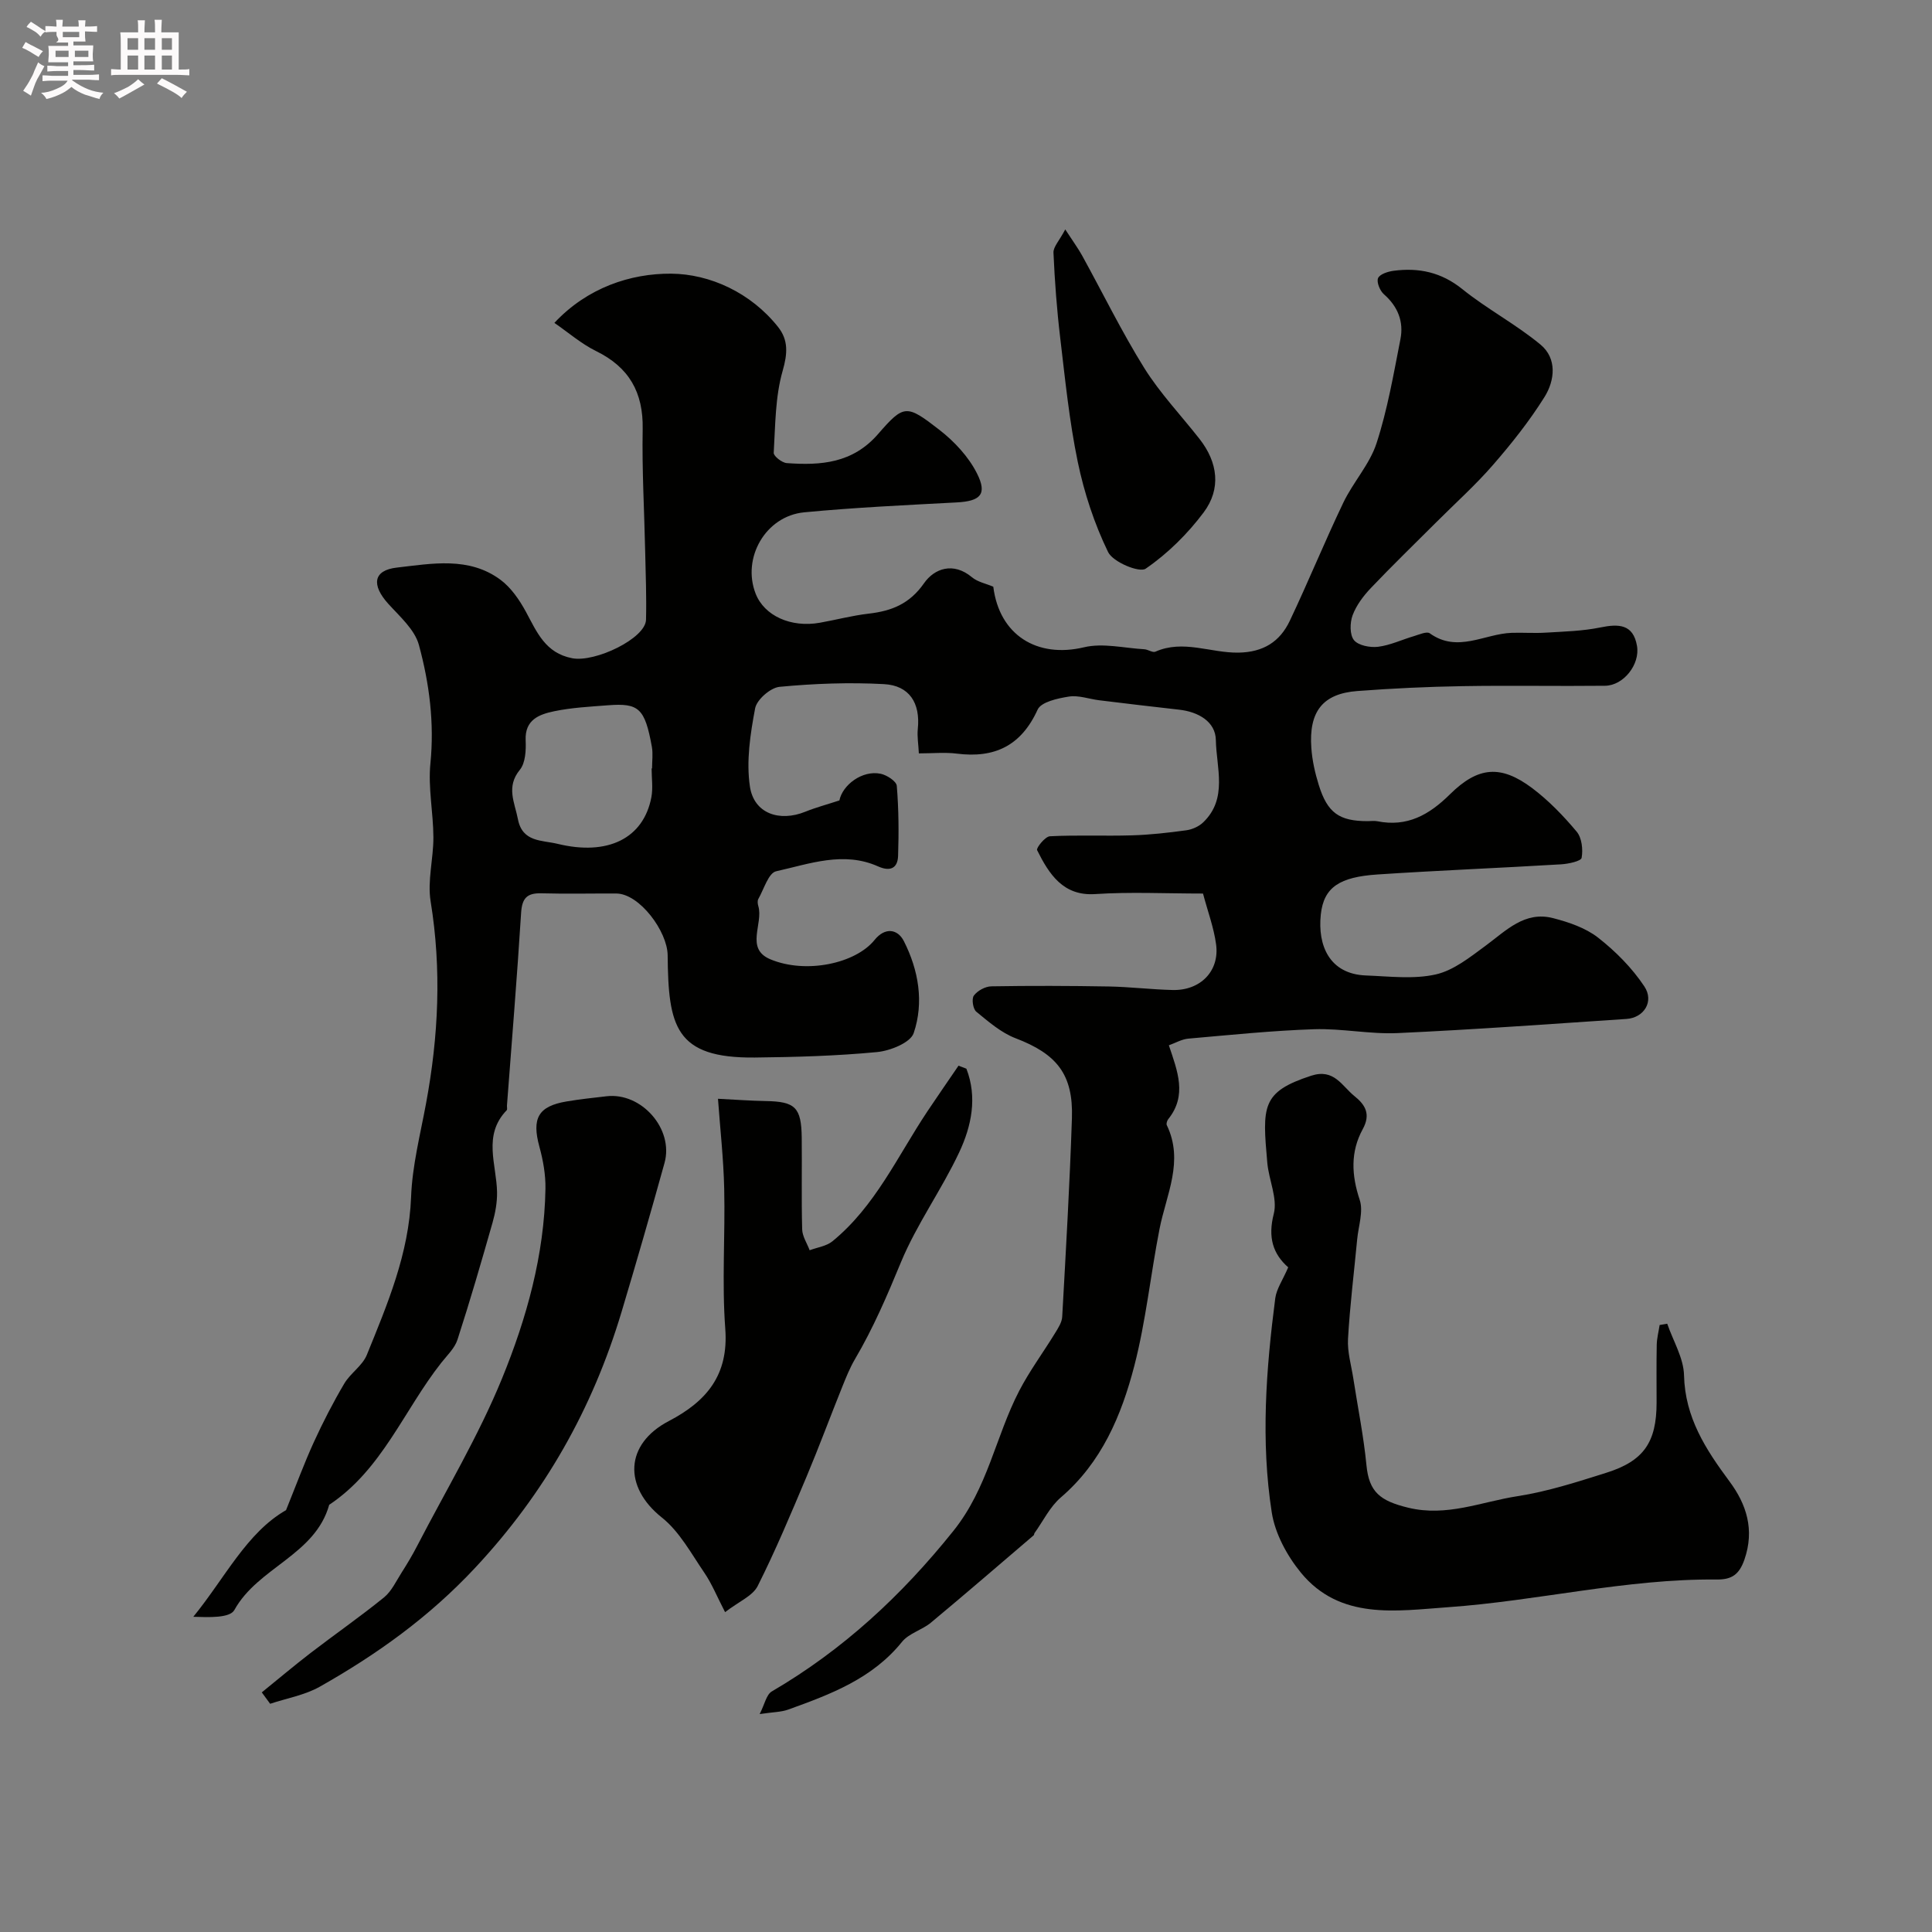 <svg enable-background="new 0 0 400 400" viewBox="0 0 400 400" xmlns="http://www.w3.org/2000/svg"><rect x="0" y="0" width="400" height="400" fill="#808080" stroke="none"/><path d="m6.8 9.5c.6.3 1.3.7 2.1 1.1-.4.4-.7.8-.9 1.2-.7-.4-1.3-.8-1.8-1.1s-1.1-.6-1.6-.8c.2-.4.5-.8.7-1.2.4.2.8.5 1.5.8zm.9 6.9c-.3.6-.5 1.1-.7 1.7s-.4 1.1-.6 1.7c-.6-.4-1.1-.7-1.6-1 .7-1 1.2-1.8 1.5-2.4.3-.5.6-1.1.8-1.7.3-.6.5-1.2.8-1.8.3.3.8.6 1.3.8-.7 1.3-1.2 2.2-1.5 2.7zm.1-11c.4.3 1 .7 1.7 1.1-.5.2-.8.6-1.1 1.1-.5-.6-1-1-1.4-1.2s-.9-.6-1.5-.8c.2-.4.5-.7.9-1.1.5.3.9.6 1.4.9zm10.5 13.1c1 .4 2 .6 3.1.7-.4.4-.7.8-.8 1.3-.9-.2-1.9-.6-3-.9-1-.4-2-.9-2.8-1.6-.5.4-1.1.9-1.9 1.3s-1.9.9-3.3 1.2c-.1-.3-.5-.8-1.1-1.3 1 0 2.1-.3 3.2-.8 1.2-.5 1.9-1 2.3-1.7h-3.2c-.4 0-1 0-2 .1v-1.2c1 0 1.7.1 2 .1h3.3v-1h-2.3c-.2 0-.9 0-2 .1v-1.2c1.2 0 1.9.1 2 .1h2.3v-.8h-4.1c0-.7.1-1.2.1-1.6 0-.5 0-1.1-.1-1.8h4.1v-.7h-2.5c1-.6.1-1.1.1-1.6v-.6h-.5c-.4 0-1 0-1.8.1v-1.3c1.2 0 1.9.1 2.1.1h.2c0-.3 0-.8-.1-1.4h1.4c0 .6-.1 1-.1 1.4h3.4c0-.4 0-.8-.1-1.3h1.5c0 .4-.1.9-.1 1.3.7 0 1.5 0 2.5-.1v1.2c-1 0-1.8-.1-2.5-.1v.6c0 .3 0 .8.1 1.5h-2.5v.8h4.1c0 .7-.1 1.3-.1 1.8s0 1 .1 1.5h-4.1v.8h1.4c.8 0 1.8 0 2.9-.1v1.2c-1 0-1.9-.1-2.8-.1h-1.5v1h3.2c.3 0 1 0 2.1-.1v1.2c-1.1 0-1.8-.1-2.1-.1h-3.4l-.1.1c1.4 1 2.4 1.5 3.4 1.9zm-4.1-6.7v-1.3h-2.7v1.3zm2.2-4.1v-1.1h-3.4v1.1zm1.9 4.1v-1.3h-2.8v1.3z" fill="#fcfafa"/><path d="m37 6.7v2.3 5.4c1 0 1.8 0 2.2-.1v1.3c-.6 0-1.5-.1-2.5-.1h-11.9c-.7 0-1.3 0-1.8.1v-1.3c.5 0 1.1.1 2 .1v-5.2c0-1 0-1.8-.1-2.5h3.7c0-1.3 0-2.1-.1-2.5h1.5c0 .4-.1 1.3-.1 2.5h2.2c0-1.2 0-2.1-.1-2.6h1.5c0 .4-.1 1.3-.1 2.6zm-12.3 13.7c-.3-.4-.7-.8-1.1-1.1 1.1-.4 2.1-.9 2.9-1.3.8-.5 1.5-1 2.1-1.6.4.4.9.8 1.3 1.1-2.5 1.4-4.2 2.4-5.2 2.9zm3.9-10.1v-2.4h-2.2v2.4zm0 4.1v-2.9h-2.2v2.9zm3.5-4.1v-2.4h-2.2v2.4zm0 4.1v-2.9h-2.2v2.9zm.4 2.9 1-1.1c.6.3 1.4.7 2.5 1.3s2 1.1 2.7 1.5c-.4.4-.8.8-1.1 1.3-.8-.8-2.5-1.7-5.1-3zm3.1-7v-2.4h-2.1v2.4zm0 4.1v-2.9h-2.1v2.9z" fill="#fcfafa"/><g fill="#010100"><path d="m242 216.42c1.81 5.38 3.81 10.38-.12 15.28-.25.31-.45.94-.31 1.24 3.6 7.47-.1 14.37-1.5 21.49-1.85 9.43-2.82 19.07-5.22 28.35-2.66 10.25-6.75 19.99-15.22 27.25-2.26 1.94-3.66 4.89-5.45 7.39-.09.13-.06.36-.17.45-7.07 6.04-14.11 12.12-21.26 18.07-1.84 1.53-4.56 2.21-6 3.99-6.16 7.64-14.82 10.87-23.56 14.02-1.46.53-3.12.51-5.91.93 1.04-2.02 1.38-4.03 2.52-4.69 14.73-8.61 26.83-19.81 37.57-33.21 7.15-8.91 8.74-19.54 13.63-28.99 2.15-4.15 4.97-7.95 7.42-11.95.65-1.06 1.44-2.26 1.5-3.44.76-13.69 1.56-27.39 2.01-41.1.3-9.1-3.17-13.3-11.66-16.54-2.99-1.14-5.61-3.43-8.14-5.5-.69-.56-1-2.67-.5-3.34.75-1.01 2.36-1.89 3.62-1.91 8.1-.14 16.2-.11 24.31.03 4.42.08 8.83.63 13.25.73 5.73.13 9.71-3.93 8.97-9.44-.47-3.49-1.74-6.87-2.71-10.53-7.72 0-15.06-.37-22.35.11-6.6.43-9.52-4.12-12-9.1-.22-.45 1.67-2.82 2.65-2.87 5.65-.29 11.33-.02 16.99-.19 3.76-.11 7.53-.54 11.26-1.05 1.23-.17 2.61-.79 3.5-1.65 5.12-4.93 2.71-11.31 2.61-17.01-.06-3.84-3.64-5.87-7.62-6.31-5.52-.61-11.04-1.28-16.55-1.95-2.1-.26-4.26-1.08-6.26-.76-2.31.36-5.75 1.11-6.47 2.7-3.41 7.49-8.91 10.1-16.74 9.11-2.44-.31-4.95-.05-7.85-.05-.09-1.87-.38-3.48-.22-5.06.56-5.36-1.74-9-7.01-9.28-7.18-.39-14.44-.12-21.61.56-1.88.18-4.72 2.65-5.06 4.46-1 5.3-1.86 10.92-1.08 16.17.83 5.61 6.12 7.4 11.49 5.22 2.15-.87 4.42-1.47 7.04-2.33.63-3.17 4.7-6.32 8.55-5.52 1.28.27 3.25 1.55 3.33 2.5.4 4.81.43 9.67.27 14.5-.09 2.59-1.65 3.29-4.14 2.18-7.15-3.2-14.2-.53-21.11 1.01-1.58.35-2.53 3.7-3.68 5.72-.22.38-.15 1.02-.01 1.48 1.09 3.65-2.79 8.81 2.49 11.02 7.41 3.1 17.66.86 21.57-3.99 2.16-2.69 4.78-2.32 6.08.24 3.04 5.99 4.19 12.67 2.03 19.03-.67 1.99-4.86 3.67-7.59 3.93-8.39.8-16.85 1.04-25.29 1.13-16.57.17-17.92-6.51-18.06-21.19-.05-4.9-5.81-12.75-10.65-12.77-5.17-.02-10.34.1-15.5-.04-2.98-.08-4 1.02-4.19 4.05-.83 13.3-1.93 26.59-2.93 39.89-.02.33.11.8-.06.98-5 5.18-2.08 11.22-1.99 16.99.03 2.08-.36 4.24-.93 6.26-2.31 8.11-4.66 16.21-7.26 24.23-.57 1.78-2.15 3.26-3.36 4.8-7.73 9.8-12.26 22.13-23.2 29.4-2.92 10.44-14.73 12.92-19.64 21.79-.94 1.69-5.27 1.5-8.5 1.4 6.52-7.99 11.06-17.43 19.2-22.08 2.08-5.14 3.75-9.69 5.76-14.09 1.89-4.13 3.98-8.19 6.29-12.1 1.27-2.16 3.77-3.71 4.68-5.96 4.27-10.52 8.72-20.96 9.16-32.68.24-6.47 1.9-12.91 3.09-19.33 2.59-13.91 3.25-27.79.96-41.86-.7-4.29.59-8.86.57-13.3-.02-5.09-1.12-10.25-.62-15.26.84-8.42-.22-16.6-2.38-24.55-.87-3.19-3.96-5.89-6.35-8.53-3.5-3.88-3.14-6.93 1.79-7.49 7.23-.82 14.91-2.32 21.44 2.52 2.21 1.64 3.95 4.19 5.29 6.66 2.27 4.2 4.01 8.52 9.57 9.59 4.76.91 15.18-4.1 15.28-7.96.12-4.68-.07-9.37-.17-14.05-.18-8.48-.68-16.96-.52-25.44.14-7.6-2.82-12.8-9.66-16.15-3.03-1.49-5.67-3.79-8.62-5.83 6.82-7.31 15.82-10.25 24.16-10.19 8.05.06 16.5 3.93 22.14 11.02 2.16 2.72 1.99 5.5.96 9.1-1.55 5.4-1.51 11.28-1.85 16.97-.04.68 1.71 2.06 2.7 2.13 7.05.51 13.64.05 18.91-6.02 5.38-6.2 5.9-6.13 12.71-.85 3.09 2.4 6.02 5.55 7.76 9 2.19 4.34.71 5.75-4.19 6.01-10.53.56-21.08 1.05-31.57 2.05-8.02.77-12.95 9.46-10.06 16.85 1.79 4.57 7.29 7.08 13.3 6.01 3.37-.6 6.7-1.49 10.09-1.88 4.75-.55 8.47-2 11.48-6.31 2.12-3.04 6.05-4.46 9.91-1.23 1.18.99 2.92 1.32 4.42 1.96 1.25 10.02 9.06 14.86 18.79 12.54 3.9-.93 8.29.17 12.46.41.79.04 1.74.76 2.32.5 5.76-2.55 11.45.29 17.18.2 5.16-.08 8.58-2.26 10.63-6.57 3.84-8.09 7.22-16.39 11.08-24.46 2.03-4.25 5.46-7.94 6.89-12.33 2.27-6.97 3.52-14.29 4.94-21.51.72-3.63-.51-6.78-3.41-9.32-.83-.73-1.56-2.51-1.22-3.34.35-.83 2.06-1.38 3.24-1.53 5.22-.68 9.87.3 14.21 3.8 5.14 4.14 11.1 7.27 16.18 11.48 3.47 2.87 2.98 7.42.83 10.86-3.11 4.97-6.81 9.63-10.66 14.06-3.64 4.19-7.81 7.93-11.75 11.87-4.53 4.53-9.13 8.98-13.54 13.62-1.55 1.63-3.01 3.57-3.78 5.64-.57 1.54-.61 4.04.29 5.15.91 1.11 3.34 1.57 4.99 1.37 2.53-.32 4.94-1.48 7.43-2.21 1.08-.32 2.64-1.03 3.27-.58 5.76 4.14 11.36.07 17-.1 2.35-.07 4.71.11 7.06-.04 3.76-.23 7.58-.32 11.24-1.07 3.81-.78 6.82-.71 7.6 3.81.67 3.85-2.8 8.22-6.6 8.26-9.83.11-19.67-.09-29.5.08-7.27.12-14.55.46-21.8 1.01-7.15.54-10.07 4.23-9.52 11.8.18 2.57.76 5.16 1.53 7.63 1.8 5.81 4.24 7.51 10.13 7.51.67 0 1.36-.11 2 .02 6.18 1.24 10.72-1.31 15.05-5.59 5.86-5.79 10.55-6.09 16.97-1.3 3.43 2.57 6.49 5.75 9.25 9.04 1.07 1.27 1.34 3.69 1.03 5.42-.12.7-2.75 1.26-4.27 1.35-12.66.76-25.35 1.26-38 2.1-7.79.52-11.12 2.6-11.73 8.28-.69 6.41 1.78 12.34 9.34 12.63 4.83.18 9.84.82 14.44-.21 3.71-.83 7.13-3.59 10.34-5.95 4.24-3.12 8.07-7.23 13.97-5.71 3.26.84 6.73 2.02 9.32 4.04 3.63 2.84 7.03 6.27 9.57 10.09 2.09 3.14-.1 6.5-3.68 6.74-15.8 1.05-31.59 2.21-47.4 2.93-5.74.26-11.55-.99-17.3-.8-8.7.29-17.38 1.19-26.06 1.95-1.35.13-2.66.9-4 1.38zm-107.09-57.33h.09c0-1.5.22-3.03-.04-4.48-1.45-7.99-2.7-9.08-9.08-8.59-3.75.29-7.55.48-11.21 1.25-3.02.64-6.03 1.73-5.84 6 .09 2.05-.03 4.68-1.2 6.11-2.9 3.54-1.07 6.76-.4 10.22.92 4.8 4.97 4.32 8.22 5.11 10.39 2.53 17.78-1.12 19.41-9.65.36-1.93.05-3.98.05-5.97z"/><path d="m266.71 262.39c-3.16-2.78-4.24-6.2-2.99-11.08.82-3.19-1.02-7-1.34-10.57-1.03-11.68-1.25-14.65 9.07-18.02 4.78-1.56 6.36 2.12 8.99 4.23 2.26 1.81 3.39 3.75 1.7 6.83-2.56 4.67-2.34 9.5-.63 14.63.8 2.4-.26 5.43-.52 8.17-.65 6.88-1.51 13.75-1.9 20.64-.15 2.72.69 5.49 1.11 8.24.92 5.97 2.13 11.9 2.71 17.9.54 5.57 2.84 7.38 8.63 8.79 8 1.95 15.18-1.23 22.64-2.38 6.22-.96 12.32-2.94 18.36-4.84 7.8-2.44 10.43-6.35 10.44-14.52 0-4-.05-8 .03-11.99.03-1.37.39-2.72.6-4.09.52-.09 1.05-.18 1.57-.27 1.22 3.56 3.4 7.1 3.48 10.69.21 8.76 4.51 15.35 9.42 21.97 3.52 4.74 5.22 10 3.09 16.16-1.08 3.11-2.63 4.17-5.7 4.14-18.79-.18-37.1 4.43-55.72 5.74-10.63.75-22.29 2.72-30.4-7.14-2.88-3.51-5.37-8.11-6.05-12.51-2.29-14.75-1.18-29.59.73-44.33.27-1.96 1.56-3.78 2.68-6.39z"/><path d="m200.08 221.26c2.3 5.92 1.06 11.89-1.48 17.3-3.65 7.78-8.81 14.89-12.08 22.8-2.83 6.86-5.72 13.6-9.48 19.99-1.07 1.81-1.86 3.79-2.65 5.75-2.5 6.21-4.82 12.48-7.41 18.65-3.21 7.61-6.4 15.25-10.11 22.62-1.04 2.06-3.89 3.2-6.75 5.41-1.64-3.16-2.71-5.84-4.3-8.17-2.72-3.98-5.14-8.52-8.8-11.43-7.95-6.32-7.69-15.19 1.46-19.97 7.8-4.08 12.4-9.5 11.68-19.11-.72-9.6 0-19.3-.22-28.95-.14-6.23-.84-12.44-1.29-18.66 3.77.19 6.82.42 9.87.47 6.12.1 7.39 1.29 7.47 7.59.07 6.32-.08 12.65.09 18.97.04 1.46 1.01 2.89 1.55 4.33 1.59-.6 3.48-.84 4.72-1.86 8.85-7.23 13.47-17.6 19.62-26.84 2.13-3.19 4.32-6.34 6.48-9.51.54.22 1.09.42 1.63.62z"/><path d="m54.2 350.39c3.36-2.72 6.66-5.51 10.09-8.15 5.05-3.88 10.28-7.51 15.22-11.52 1.57-1.28 2.51-3.37 3.65-5.15 1.14-1.79 2.23-3.61 3.2-5.49 5.96-11.52 12.69-22.72 17.58-34.68 5.09-12.45 8.76-25.58 8.99-39.28.05-2.89-.48-5.88-1.25-8.69-1.61-5.89-.27-8.4 5.64-9.39 2.73-.46 5.49-.75 8.24-1.07 7.24-.86 13.98 6.77 12.02 13.81-2.86 10.32-5.83 20.61-8.9 30.86-6 19.99-15.87 37.51-30.32 52.97-9.51 10.18-20.3 17.9-32.13 24.59-3.11 1.76-6.85 2.4-10.3 3.55-.57-.78-1.15-1.57-1.73-2.36z"/><path d="m220.55 47.5c1.66 2.56 2.66 3.91 3.47 5.37 4.29 7.78 8.2 15.8 12.89 23.33 3.27 5.23 7.61 9.79 11.44 14.68 3.81 4.86 4.5 10.32.87 15.19-3.33 4.45-7.47 8.55-12.02 11.67-1.31.9-6.78-1.38-7.78-3.44-2.85-5.87-4.95-12.26-6.28-18.66-1.75-8.44-2.61-17.07-3.63-25.65-.7-5.86-1.14-11.77-1.4-17.66-.06-1.21 1.2-2.47 2.44-4.83z"/></g></svg>